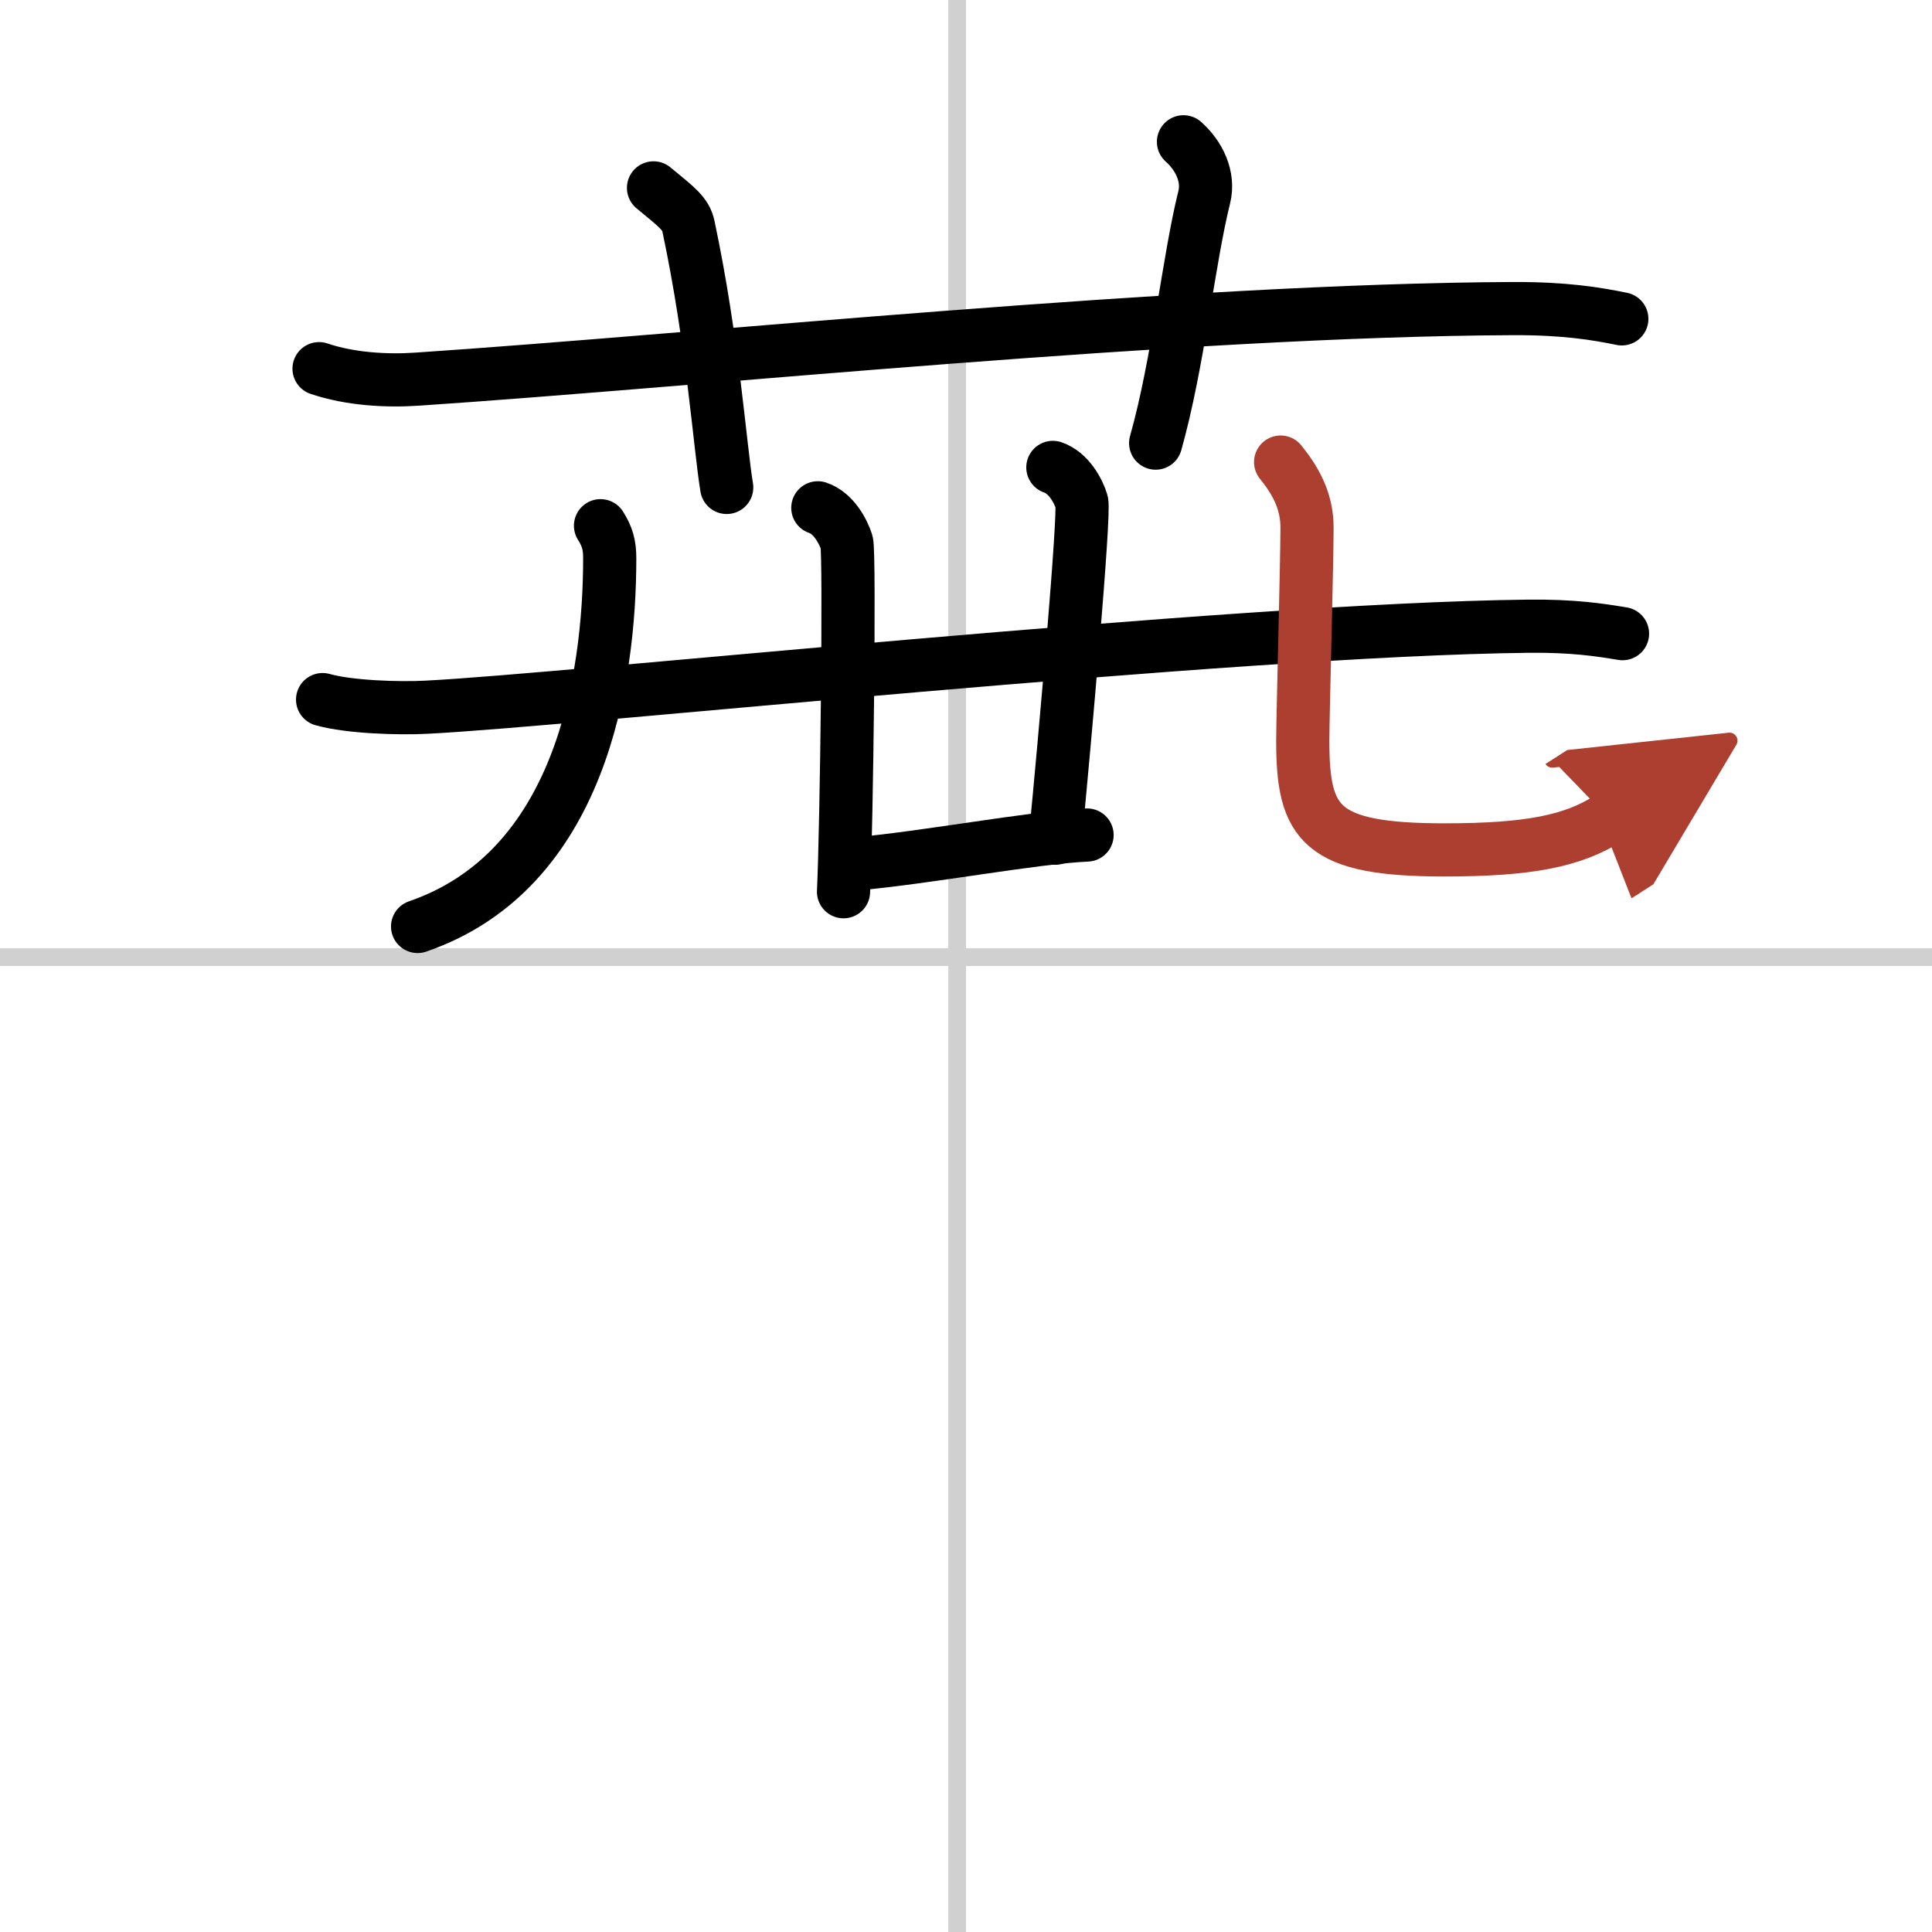 <svg width="400" height="400" viewBox="0 0 109 109" xmlns="http://www.w3.org/2000/svg"><defs><marker id="a" markerWidth="4" orient="auto" refX="1" refY="5" viewBox="0 0 10 10"><polyline points="0 0 10 5 0 10 1 5" fill="#ad3f31" stroke="#ad3f31"/></marker></defs><g fill="none" stroke="#000" stroke-linecap="round" stroke-linejoin="round" stroke-width="3"><rect width="100%" height="100%" fill="#fff" stroke="#fff"/><line x1="54" x2="54" y2="109" stroke="#d0d0d0" stroke-width="1"/><line x2="109" y1="54" y2="54" stroke="#d0d0d0" stroke-width="1"/><path d="m18 20.8c1.75 0.59 3.79 0.71 5.55 0.59 16.12-1.08 43.22-3.9 61.81-3.98 2.92-0.01 4.68 0.28 6.14 0.58"/><path d="m36.87 10.6c1.38 1.13 1.82 1.47 1.97 2.16 1.38 6.49 1.77 12.38 2.16 14.74"/><path d="m66.77 8c0.88 0.78 1.46 1.97 1.17 3.13-0.88 3.52-1.47 9.38-2.74 13.87"/><path d="m18.2 39.47c1.53 0.43 4.33 0.51 5.85 0.43 7.97-0.39 45.38-4.38 62.15-4.57 2.54-0.03 4.07 0.21 5.34 0.42"/><path d="m46.14 28.65c0.9 0.3 1.44 1.35 1.63 1.95 0.18 0.6 0 15.97-0.18 19.71"/><path d="m59.4 26.37c0.9 0.3 1.45 1.35 1.63 1.95s-0.95 13.44-1.49 18.97"/><path d="m48.08 48.76c4.17-0.36 10.16-1.51 13.25-1.65"/><path d="m33.88 29.66c0.38 0.6 0.52 1.08 0.52 1.83 0 6.89-1.68 17.63-10.84 20.78"/><path d="m72.25 26.07c0.8 0.99 1.49 2.15 1.49 3.68 0 2.05-0.24 10.6-0.24 12.06 0 4.7 1 6.14 8 6.14 4.75 0 7.25-0.5 9.26-1.79" marker-end="url(#a)" stroke="#ad3f31"/></g></svg>
